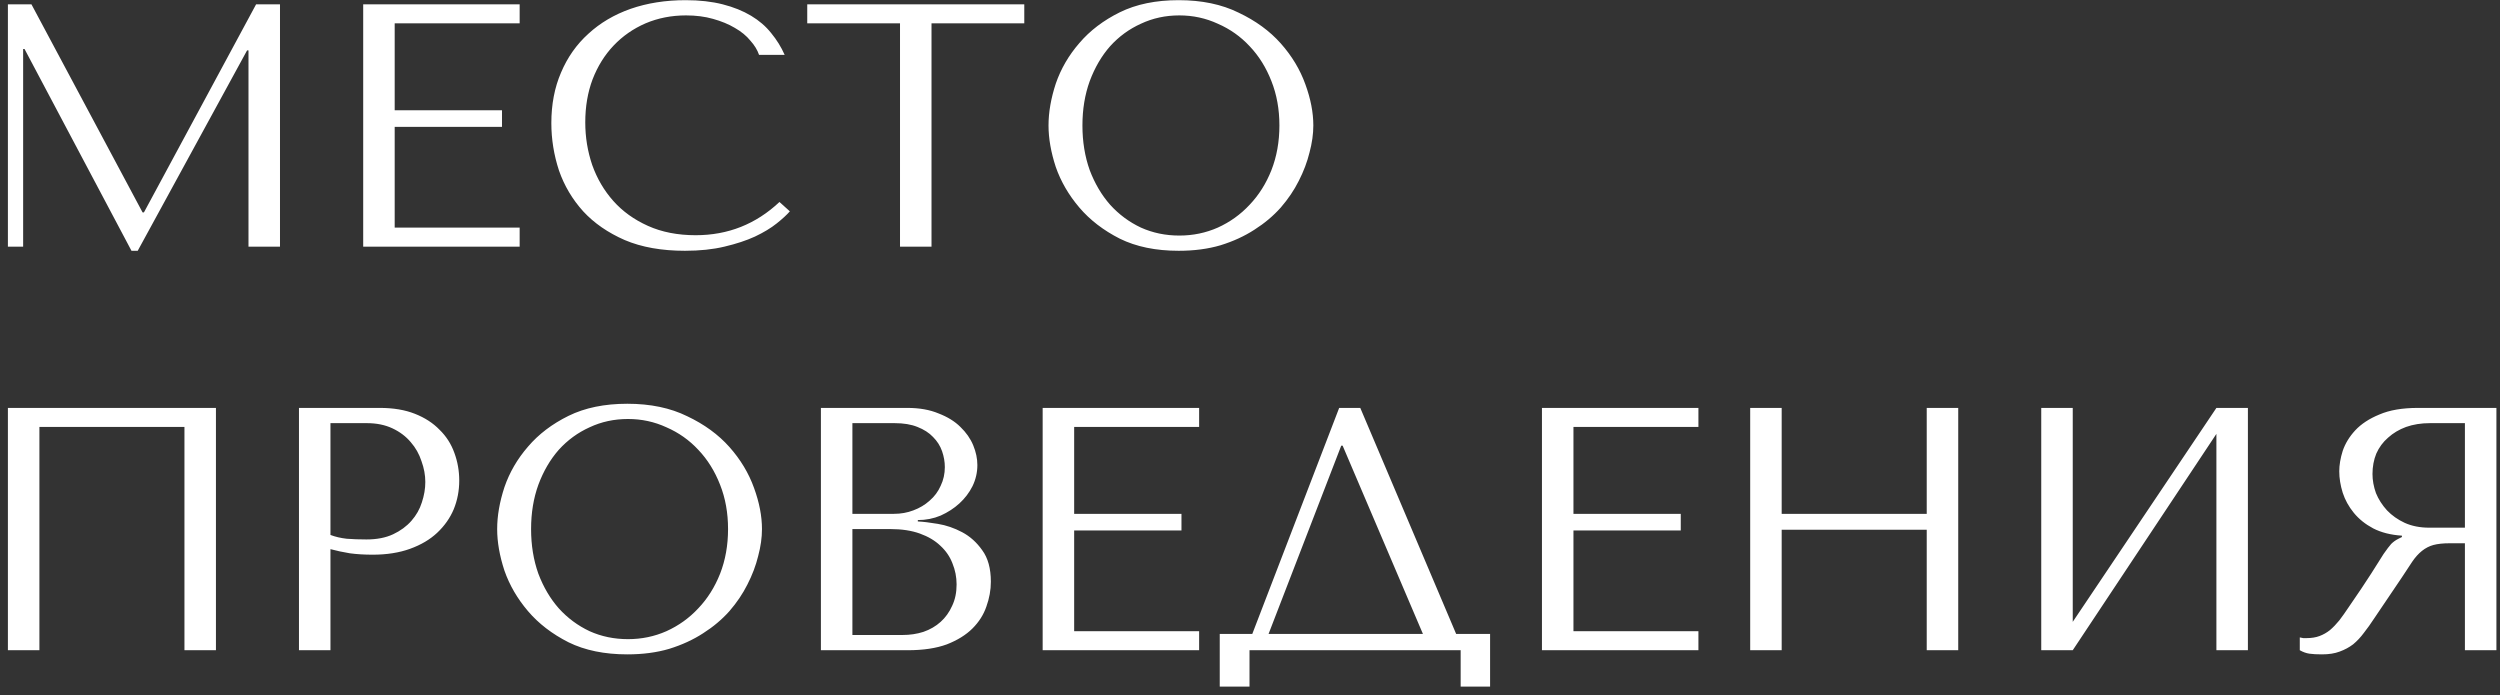 <?xml version="1.0" encoding="UTF-8"?> <svg xmlns="http://www.w3.org/2000/svg" width="223" height="62" viewBox="0 0 223 62" fill="none"><rect x="0" y="0" width="223" height="62" fill="#333333" stroke="none"/><path d="M2.805 0.386L12.716 18.943H12.84L22.844 0.386H24.975V22H22.165V4.493H22.041L12.284 22.37H11.728L2.187 4.369H2.064V22H0.705V0.386H2.805ZM32.397 0.386H46.353V2.084H35.206V9.834H44.778V11.316H35.206V20.302H46.353V22H32.397V0.386ZM69.528 18.017L70.455 18.851C70.187 19.159 69.796 19.52 69.281 19.931C68.767 20.343 68.118 20.734 67.336 21.105C66.575 21.454 65.669 21.753 64.619 22C63.59 22.247 62.416 22.37 61.099 22.37C59.02 22.37 57.229 22.052 55.726 21.413C54.224 20.755 52.989 19.9 52.021 18.851C51.054 17.78 50.333 16.566 49.86 15.207C49.407 13.828 49.18 12.418 49.18 10.977C49.18 9.309 49.468 7.807 50.045 6.469C50.621 5.11 51.434 3.957 52.484 3.01C53.534 2.043 54.79 1.302 56.251 0.787C57.733 0.273 59.37 0.015 61.161 0.015C62.396 0.015 63.497 0.139 64.465 0.386C65.432 0.633 66.276 0.973 66.996 1.405C67.717 1.837 68.314 2.352 68.787 2.949C69.281 3.546 69.683 4.194 69.992 4.894H67.707C67.563 4.462 67.305 4.04 66.935 3.628C66.585 3.196 66.122 2.815 65.545 2.486C64.99 2.156 64.341 1.889 63.6 1.683C62.88 1.477 62.077 1.374 61.192 1.374C59.895 1.374 58.691 1.611 57.579 2.084C56.488 2.558 55.541 3.216 54.738 4.06C53.935 4.904 53.308 5.913 52.855 7.086C52.422 8.239 52.206 9.515 52.206 10.915C52.206 12.232 52.412 13.498 52.824 14.713C53.256 15.928 53.884 16.998 54.707 17.924C55.531 18.851 56.56 19.592 57.795 20.147C59.03 20.703 60.45 20.981 62.056 20.981C64.938 20.981 67.429 19.993 69.528 18.017ZM83.091 22H80.281V2.084H72.006V0.386H91.366V2.084H83.091V22ZM93.528 11.193C93.528 10.02 93.744 8.774 94.176 7.457C94.629 6.139 95.329 4.935 96.276 3.844C97.222 2.733 98.427 1.817 99.888 1.096C101.35 0.376 103.099 0.015 105.137 0.015C107.196 0.015 108.976 0.386 110.479 1.127C112.002 1.847 113.258 2.763 114.246 3.875C115.234 4.987 115.965 6.201 116.438 7.519C116.912 8.815 117.149 10.04 117.149 11.193C117.149 11.955 117.035 12.757 116.809 13.601C116.603 14.445 116.284 15.289 115.852 16.133C115.44 16.957 114.905 17.749 114.246 18.511C113.587 19.252 112.805 19.911 111.899 20.487C111.014 21.063 110.006 21.526 108.874 21.877C107.762 22.206 106.517 22.37 105.137 22.37C103.099 22.37 101.35 22.01 99.888 21.29C98.427 20.549 97.222 19.622 96.276 18.511C95.329 17.399 94.629 16.195 94.176 14.898C93.744 13.581 93.528 12.346 93.528 11.193ZM96.553 11.193C96.553 12.634 96.77 13.962 97.202 15.176C97.655 16.37 98.262 17.399 99.024 18.264C99.806 19.128 100.722 19.808 101.772 20.302C102.822 20.775 103.964 21.012 105.199 21.012C106.414 21.012 107.556 20.775 108.627 20.302C109.717 19.808 110.664 19.128 111.467 18.264C112.291 17.399 112.939 16.37 113.412 15.176C113.886 13.962 114.123 12.634 114.123 11.193C114.123 9.752 113.886 8.435 113.412 7.241C112.939 6.026 112.291 4.987 111.467 4.122C110.664 3.258 109.717 2.589 108.627 2.115C107.556 1.621 106.414 1.374 105.199 1.374C103.964 1.374 102.822 1.621 101.772 2.115C100.722 2.589 99.806 3.258 99.024 4.122C98.262 4.987 97.655 6.026 97.202 7.241C96.77 8.435 96.553 9.752 96.553 11.193ZM19.262 36.386V58H16.453V38.084H3.515V58H0.705V36.386H19.262ZM29.477 48.984V58H26.668V36.386H33.893C35.087 36.386 36.126 36.561 37.011 36.911C37.897 37.261 38.627 37.734 39.204 38.331C39.801 38.908 40.243 39.597 40.531 40.4C40.819 41.182 40.964 42.006 40.964 42.87C40.964 43.776 40.799 44.63 40.47 45.433C40.14 46.215 39.646 46.915 38.987 47.533C38.349 48.13 37.547 48.603 36.579 48.953C35.612 49.303 34.5 49.478 33.244 49.478C32.503 49.478 31.824 49.437 31.206 49.354C30.589 49.252 30.012 49.128 29.477 48.984ZM29.477 37.745V47.718C29.91 47.883 30.393 47.996 30.928 48.057C31.464 48.099 32.05 48.119 32.688 48.119C33.615 48.119 34.407 47.965 35.066 47.656C35.725 47.347 36.27 46.946 36.703 46.452C37.135 45.958 37.444 45.412 37.629 44.815C37.835 44.198 37.938 43.591 37.938 42.994C37.938 42.376 37.824 41.759 37.598 41.141C37.392 40.503 37.073 39.937 36.641 39.443C36.209 38.928 35.663 38.517 35.004 38.208C34.346 37.899 33.584 37.745 32.719 37.745H29.477ZM44.347 47.193C44.347 46.02 44.563 44.774 44.995 43.457C45.448 42.139 46.148 40.935 47.095 39.844C48.042 38.733 49.246 37.817 50.708 37.096C52.169 36.376 53.919 36.015 55.957 36.015C58.015 36.015 59.796 36.386 61.299 37.127C62.822 37.847 64.078 38.764 65.066 39.875C66.054 40.987 66.785 42.201 67.258 43.519C67.731 44.815 67.968 46.04 67.968 47.193C67.968 47.955 67.855 48.757 67.629 49.601C67.423 50.445 67.104 51.289 66.671 52.133C66.26 52.957 65.724 53.749 65.066 54.511C64.407 55.252 63.625 55.911 62.719 56.487C61.834 57.063 60.825 57.526 59.693 57.877C58.581 58.206 57.336 58.37 55.957 58.37C53.919 58.37 52.169 58.01 50.708 57.29C49.246 56.549 48.042 55.623 47.095 54.511C46.148 53.399 45.448 52.195 44.995 50.898C44.563 49.581 44.347 48.346 44.347 47.193ZM47.373 47.193C47.373 48.634 47.589 49.962 48.022 51.176C48.474 52.37 49.082 53.399 49.843 54.264C50.626 55.128 51.541 55.808 52.591 56.302C53.641 56.775 54.784 57.012 56.019 57.012C57.233 57.012 58.376 56.775 59.446 56.302C60.537 55.808 61.484 55.128 62.287 54.264C63.11 53.399 63.759 52.37 64.232 51.176C64.706 49.962 64.942 48.634 64.942 47.193C64.942 45.752 64.706 44.435 64.232 43.241C63.759 42.026 63.11 40.987 62.287 40.122C61.484 39.258 60.537 38.589 59.446 38.115C58.376 37.621 57.233 37.374 56.019 37.374C54.784 37.374 53.641 37.621 52.591 38.115C51.541 38.589 50.626 39.258 49.843 40.122C49.082 40.987 48.474 42.026 48.022 43.241C47.589 44.435 47.373 45.752 47.373 47.193ZM73.225 58V36.386H80.944C82.014 36.386 82.941 36.551 83.723 36.88C84.526 37.189 85.174 37.59 85.668 38.084C86.183 38.578 86.564 39.124 86.811 39.721C87.058 40.318 87.181 40.904 87.181 41.481C87.181 42.139 87.037 42.767 86.749 43.364C86.461 43.941 86.07 44.455 85.575 44.908C85.102 45.34 84.546 45.701 83.908 45.989C83.27 46.256 82.591 46.39 81.87 46.39V46.514C82.323 46.534 82.92 46.606 83.661 46.73C84.402 46.853 85.123 47.1 85.823 47.471C86.522 47.841 87.119 48.377 87.613 49.077C88.128 49.776 88.385 50.713 88.385 51.886C88.385 52.627 88.251 53.368 87.984 54.109C87.737 54.83 87.325 55.478 86.749 56.055C86.172 56.631 85.411 57.105 84.464 57.475C83.517 57.825 82.354 58 80.975 58H73.225ZM76.034 56.641H80.512C81.17 56.641 81.788 56.549 82.364 56.364C82.961 56.158 83.476 55.859 83.908 55.468C84.34 55.077 84.68 54.603 84.927 54.048C85.195 53.492 85.328 52.854 85.328 52.133C85.328 51.475 85.205 50.847 84.958 50.25C84.731 49.653 84.371 49.128 83.877 48.675C83.404 48.222 82.796 47.862 82.055 47.594C81.314 47.327 80.439 47.193 79.431 47.193H76.034V56.641ZM76.034 45.834H79.74C80.357 45.834 80.934 45.731 81.469 45.526C82.025 45.32 82.508 45.032 82.92 44.661C83.352 44.291 83.682 43.848 83.908 43.333C84.155 42.819 84.279 42.263 84.279 41.666C84.279 41.193 84.196 40.719 84.032 40.246C83.867 39.772 83.599 39.35 83.229 38.98C82.879 38.609 82.416 38.311 81.839 38.084C81.284 37.858 80.604 37.745 79.801 37.745H76.034V45.834ZM93.005 36.386H106.962V38.084H95.815V45.834H105.387V47.316H95.815V56.302H106.962V58H93.005V36.386ZM121.337 36.386L129.89 56.549H132.916V61.242H130.291V58H111.456V61.242H108.801V56.549H111.703L119.454 36.386H121.337ZM126.926 56.549L119.762 39.752H119.639L113.155 56.549H126.926ZM137.542 36.386H151.499V38.084H140.352V45.834H149.924V47.316H140.352V56.302H151.499V58H137.542V36.386ZM158.926 47.255V58H156.117V36.386H158.926V45.834H171.864V36.386H174.674V58H171.864V47.255H158.926ZM184.889 55.468L197.703 36.386H200.513V58H197.703V38.702L184.889 58H182.079V36.386H184.889V55.468ZM222.68 36.386V58H219.87V48.459H218.511C217.935 48.459 217.451 48.51 217.06 48.613C216.69 48.716 216.35 48.891 216.041 49.138C215.732 49.385 215.444 49.704 215.177 50.095C214.909 50.486 214.59 50.97 214.219 51.547L211.78 55.159C211.471 55.633 211.163 56.065 210.854 56.456C210.566 56.847 210.247 57.187 209.897 57.475C209.547 57.743 209.145 57.959 208.692 58.123C208.26 58.288 207.735 58.37 207.118 58.37C206.665 58.37 206.294 58.35 206.006 58.309C205.718 58.268 205.43 58.165 205.141 58V56.858C205.244 56.878 205.347 56.899 205.45 56.919C205.553 56.919 205.656 56.919 205.759 56.919C206.191 56.919 206.572 56.858 206.901 56.734C207.231 56.611 207.54 56.436 207.828 56.209C208.116 55.962 208.394 55.674 208.662 55.345C208.929 54.995 209.207 54.603 209.495 54.171C210.36 52.916 211.029 51.917 211.502 51.176C211.976 50.414 212.346 49.828 212.614 49.416C212.902 49.004 213.128 48.706 213.293 48.521C213.478 48.335 213.694 48.181 213.942 48.057L214.25 47.903V47.78C213.262 47.718 212.408 47.502 211.687 47.131C210.988 46.761 210.411 46.297 209.958 45.742C209.505 45.186 209.176 44.589 208.97 43.951C208.764 43.292 208.662 42.654 208.662 42.036C208.662 41.481 208.764 40.873 208.97 40.215C209.197 39.556 209.567 38.949 210.082 38.393C210.617 37.817 211.338 37.343 212.243 36.973C213.149 36.581 214.291 36.386 215.671 36.386H222.68ZM219.87 37.745H216.751C215.969 37.745 215.259 37.858 214.621 38.084C214.003 38.311 213.468 38.63 213.015 39.041C212.562 39.432 212.212 39.906 211.965 40.462C211.739 41.017 211.626 41.625 211.626 42.283C211.626 42.839 211.729 43.405 211.934 43.982C212.161 44.538 212.49 45.052 212.923 45.526C213.355 45.978 213.88 46.349 214.497 46.637C215.135 46.925 215.866 47.069 216.69 47.069H219.87V37.745Z" fill="white"></path></svg> 